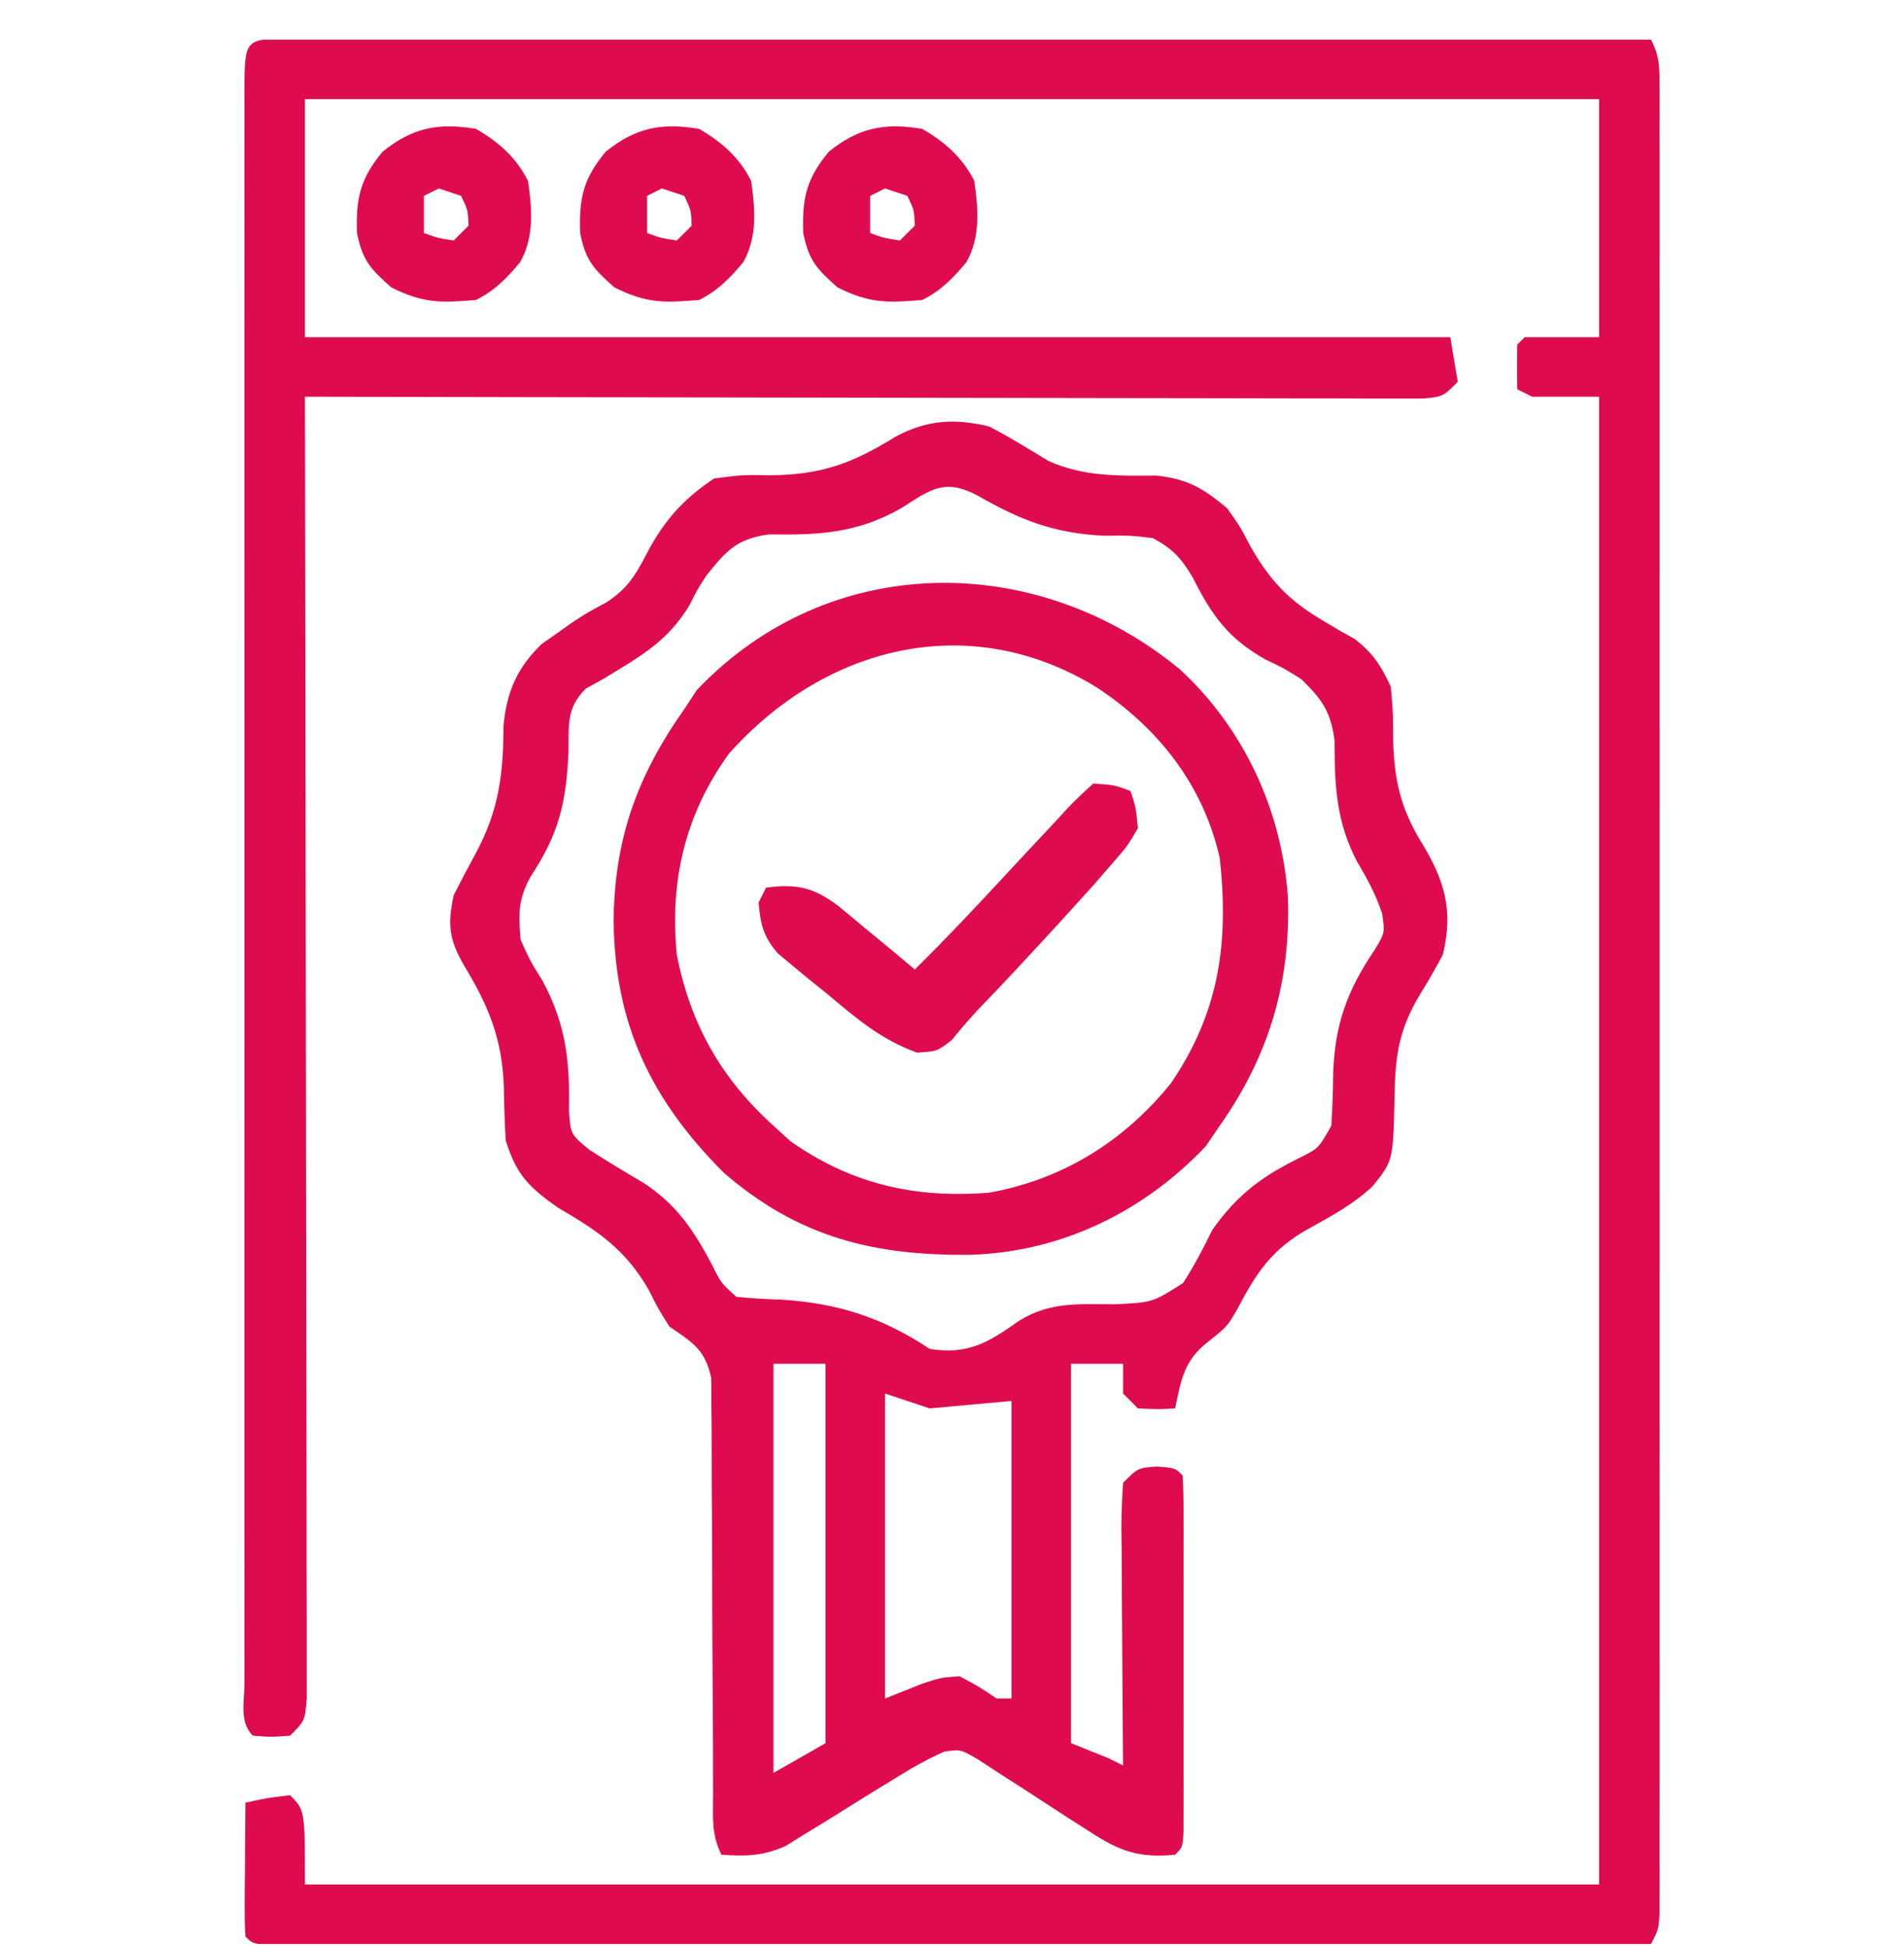 <svg width="45" height="46" viewBox="0 0 45 46" fill="none" xmlns="http://www.w3.org/2000/svg">
<g clip-path="url(#clip0_3395_60204)">
<path d="M6.864 0.914C6.992 0.915 7.12 0.915 7.252 0.916C7.387 0.915 7.522 0.915 7.662 0.915C8.118 0.915 8.574 0.916 9.03 0.917C9.356 0.917 9.681 0.917 10.007 0.917C10.894 0.917 11.78 0.918 12.667 0.919C13.593 0.92 14.519 0.92 15.445 0.92C17.199 0.921 18.953 0.922 20.708 0.924C22.704 0.926 24.701 0.927 26.698 0.928C30.806 0.93 34.915 0.933 39.023 0.937C39.226 1.343 39.221 1.571 39.221 2.022C39.222 2.177 39.222 2.332 39.223 2.491C39.222 2.663 39.222 2.834 39.221 3.01C39.222 3.191 39.222 3.372 39.222 3.558C39.223 4.168 39.222 4.779 39.222 5.389C39.222 5.825 39.222 6.261 39.223 6.697C39.223 7.76 39.223 8.823 39.223 9.887C39.222 10.751 39.222 11.615 39.223 12.479C39.223 12.602 39.223 12.724 39.223 12.851C39.223 13.1 39.223 13.35 39.223 13.599C39.223 15.94 39.223 18.281 39.222 20.622C39.221 22.632 39.221 24.642 39.222 26.652C39.223 28.985 39.223 31.317 39.223 33.649C39.223 33.898 39.223 34.146 39.223 34.395C39.222 34.517 39.222 34.639 39.222 34.765C39.222 35.629 39.223 36.492 39.223 37.355C39.224 38.516 39.223 39.678 39.222 40.839C39.222 41.266 39.222 41.693 39.222 42.12C39.223 42.702 39.222 43.283 39.221 43.864C39.222 44.035 39.222 44.206 39.223 44.382C39.222 44.537 39.222 44.692 39.221 44.851C39.221 44.985 39.221 45.12 39.221 45.258C39.199 45.585 39.199 45.585 39.023 45.937C34.718 45.941 30.412 45.944 26.106 45.946C24.107 45.947 22.108 45.948 20.109 45.95C18.367 45.952 16.625 45.953 14.884 45.953C13.961 45.953 13.038 45.954 12.115 45.955C11.248 45.956 10.38 45.957 9.512 45.957C9.193 45.957 8.874 45.957 8.554 45.958C8.12 45.959 7.686 45.958 7.252 45.958C7.06 45.959 7.06 45.959 6.864 45.959C5.996 45.957 5.996 45.957 5.801 45.761C5.785 45.525 5.782 45.288 5.783 45.052C5.784 44.91 5.785 44.767 5.785 44.621C5.787 44.471 5.788 44.322 5.79 44.168C5.79 44.018 5.791 43.868 5.792 43.713C5.794 43.341 5.797 42.969 5.801 42.597C6.306 42.487 6.306 42.487 6.855 42.421C7.207 42.773 7.207 42.773 7.207 44.531C17.3 44.531 27.394 44.531 37.793 44.531C37.793 32.929 37.793 21.327 37.793 9.374C37.271 9.374 36.749 9.374 36.211 9.374C36.095 9.316 35.979 9.258 35.859 9.198C35.852 8.847 35.852 8.495 35.859 8.144C35.917 8.086 35.975 8.028 36.035 7.968C36.615 7.968 37.195 7.968 37.793 7.968C37.793 6.112 37.793 4.255 37.793 2.343C27.699 2.343 17.606 2.343 7.207 2.343C7.207 4.199 7.207 6.056 7.207 7.968C16.14 7.968 25.073 7.968 34.277 7.968C34.335 8.316 34.393 8.664 34.453 9.023C34.101 9.374 34.101 9.374 33.638 9.418C33.44 9.417 33.242 9.417 33.038 9.417C32.811 9.417 32.584 9.418 32.351 9.418C32.098 9.417 31.845 9.415 31.593 9.414C31.328 9.414 31.063 9.414 30.798 9.414C30.077 9.414 29.356 9.412 28.635 9.41C27.882 9.408 27.129 9.408 26.376 9.407C24.95 9.406 23.524 9.403 22.098 9.4C20.474 9.396 18.851 9.394 17.227 9.392C13.887 9.388 10.547 9.382 7.207 9.374C7.207 9.535 7.207 9.696 7.208 9.862C7.216 13.773 7.221 17.684 7.225 21.595C7.227 23.486 7.229 25.377 7.233 27.269C7.237 28.917 7.239 30.564 7.24 32.212C7.24 33.086 7.241 33.959 7.244 34.831C7.246 35.653 7.247 36.473 7.247 37.294C7.247 37.596 7.247 37.898 7.249 38.2C7.25 38.611 7.25 39.022 7.249 39.433C7.249 39.664 7.25 39.894 7.25 40.131C7.207 40.663 7.207 40.663 6.855 41.015C6.405 41.048 6.405 41.048 5.976 41.015C5.648 40.687 5.779 40.215 5.777 39.778C5.777 39.623 5.778 39.47 5.778 39.311C5.778 39.068 5.778 39.068 5.777 38.819C5.777 38.271 5.777 37.723 5.778 37.175C5.778 36.784 5.777 36.393 5.777 36.002C5.776 34.936 5.776 33.871 5.777 32.805C5.777 31.693 5.777 30.58 5.777 29.468C5.776 27.48 5.777 25.491 5.778 23.503C5.779 21.698 5.779 19.894 5.778 18.089C5.777 15.996 5.776 13.903 5.777 11.81C5.777 10.701 5.777 9.592 5.777 8.483C5.776 7.441 5.776 6.398 5.778 5.356C5.778 4.972 5.778 4.589 5.777 4.205C5.777 3.684 5.777 3.162 5.778 2.641C5.778 2.487 5.777 2.333 5.777 2.174C5.781 0.917 5.781 0.917 6.864 0.914Z" fill="#DE0C4F"/>
<path d="M23.379 10.078C23.858 10.327 24.312 10.607 24.773 10.889C25.611 11.268 26.428 11.244 27.337 11.238C28.081 11.323 28.432 11.534 29.004 12.011C29.307 12.44 29.307 12.44 29.542 12.89C30.015 13.725 30.455 14.189 31.286 14.677C31.41 14.751 31.535 14.825 31.662 14.901C31.779 14.966 31.895 15.031 32.015 15.098C32.451 15.434 32.641 15.729 32.871 16.23C32.924 16.825 32.924 16.825 32.926 17.483C32.951 18.41 33.096 19.087 33.585 19.889C34.141 20.799 34.356 21.502 34.101 22.558C33.94 22.864 33.767 23.165 33.585 23.459C33.057 24.319 32.971 24.962 32.959 25.942C32.926 27.427 32.926 27.427 32.443 28.029C31.989 28.455 31.48 28.73 30.937 29.029C30.055 29.52 29.697 30.071 29.234 30.951C29.004 31.347 29.004 31.347 28.52 31.732C27.976 32.17 27.915 32.613 27.773 33.281C27.356 33.303 27.356 33.303 26.894 33.281C26.778 33.165 26.662 33.049 26.543 32.929C26.543 32.697 26.543 32.465 26.543 32.226C26.137 32.226 25.731 32.226 25.312 32.226C25.312 35.185 25.312 38.143 25.312 41.191C25.602 41.307 25.892 41.423 26.191 41.543C26.307 41.601 26.423 41.659 26.543 41.718C26.541 41.518 26.539 41.318 26.537 41.111C26.531 40.369 26.527 39.626 26.523 38.884C26.522 38.562 26.519 38.241 26.516 37.919C26.512 37.458 26.51 36.996 26.509 36.534C26.507 36.39 26.505 36.246 26.503 36.097C26.503 35.744 26.521 35.391 26.543 35.039C26.894 34.687 26.894 34.687 27.345 34.654C27.773 34.687 27.773 34.687 27.949 34.863C27.966 35.137 27.972 35.412 27.972 35.687C27.972 35.862 27.973 36.038 27.974 36.218C27.973 36.505 27.973 36.505 27.972 36.797C27.973 36.991 27.973 37.185 27.973 37.386C27.973 37.798 27.973 38.21 27.972 38.622C27.971 39.255 27.972 39.888 27.973 40.521C27.973 40.92 27.973 41.319 27.972 41.718C27.973 41.909 27.973 42.1 27.974 42.297C27.973 42.56 27.973 42.56 27.972 42.828C27.972 42.983 27.971 43.139 27.971 43.298C27.949 43.652 27.949 43.652 27.773 43.828C26.918 43.908 26.468 43.749 25.756 43.283C25.58 43.172 25.404 43.06 25.223 42.944C24.952 42.767 24.952 42.767 24.675 42.586C24.315 42.352 23.954 42.119 23.592 41.888C23.433 41.784 23.274 41.68 23.11 41.573C22.702 41.336 22.702 41.336 22.322 41.39C21.887 41.58 21.497 41.808 21.095 42.06C20.927 42.162 20.76 42.265 20.587 42.37C20.237 42.587 19.887 42.805 19.538 43.024C19.37 43.126 19.203 43.229 19.029 43.334C18.802 43.476 18.802 43.476 18.569 43.621C18.03 43.861 17.635 43.866 17.051 43.828C16.807 43.34 16.853 42.944 16.853 42.399C16.852 42.059 16.852 42.059 16.851 41.712C16.851 41.591 16.851 41.47 16.851 41.345C16.85 40.835 16.846 40.325 16.843 39.815C16.836 38.865 16.83 37.916 16.831 36.966C16.831 36.306 16.827 35.645 16.82 34.985C16.818 34.733 16.818 34.482 16.819 34.23C16.821 33.878 16.817 33.526 16.812 33.174C16.811 32.873 16.811 32.873 16.81 32.566C16.665 31.89 16.379 31.73 15.82 31.347C15.559 30.931 15.559 30.931 15.337 30.49C14.787 29.525 14.126 29.083 13.183 28.535C12.494 28.051 12.204 27.754 11.953 26.953C11.928 26.536 11.914 26.118 11.909 25.7C11.87 24.544 11.551 23.776 10.955 22.794C10.608 22.18 10.577 21.844 10.723 21.152C10.89 20.824 11.062 20.498 11.239 20.174C11.791 19.149 11.896 18.304 11.9 17.149C11.975 16.346 12.224 15.773 12.809 15.212C12.925 15.131 13.041 15.05 13.162 14.967C13.277 14.884 13.393 14.802 13.512 14.717C13.887 14.472 13.887 14.472 14.339 14.231C14.834 13.899 15.007 13.613 15.282 13.088C15.694 12.303 16.133 11.806 16.875 11.308C17.525 11.221 17.525 11.221 18.226 11.231C19.43 11.216 20.145 10.949 21.18 10.311C21.922 9.919 22.569 9.883 23.379 10.078ZM21.313 12.001C20.263 12.602 19.367 12.646 18.173 12.627C17.408 12.739 17.178 13.001 16.699 13.594C16.475 13.941 16.475 13.941 16.304 14.286C15.871 15.014 15.34 15.388 14.622 15.822C14.495 15.899 14.369 15.975 14.238 16.054C14.108 16.127 13.978 16.199 13.844 16.273C13.381 16.736 13.446 17.127 13.436 17.768C13.382 18.986 13.207 19.704 12.535 20.724C12.242 21.269 12.253 21.591 12.305 22.207C12.524 22.695 12.524 22.695 12.821 23.174C13.382 24.217 13.468 25.07 13.448 26.244C13.486 26.805 13.486 26.805 13.931 27.171C14.347 27.438 14.766 27.693 15.194 27.942C16 28.466 16.395 29.071 16.841 29.911C17.039 30.314 17.039 30.314 17.402 30.644C17.753 30.68 18.105 30.699 18.457 30.71C19.791 30.791 20.861 31.134 21.973 31.875C22.886 32.023 23.374 31.713 24.094 31.205C24.825 30.754 25.503 30.82 26.345 30.82C27.237 30.779 27.237 30.779 27.962 30.318C28.223 29.91 28.441 29.498 28.652 29.062C29.259 28.209 29.84 27.787 30.764 27.335C31.166 27.131 31.166 27.131 31.465 26.601C31.491 26.192 31.504 25.781 31.509 25.371C31.547 24.209 31.837 23.41 32.488 22.447C32.733 22.042 32.733 22.042 32.666 21.587C32.515 21.139 32.322 20.777 32.08 20.372C31.577 19.418 31.542 18.562 31.541 17.496C31.447 16.806 31.253 16.54 30.762 16.054C30.349 15.793 30.349 15.793 29.905 15.582C29.022 15.084 28.636 14.537 28.187 13.641C27.913 13.182 27.716 12.97 27.246 12.715C26.701 12.652 26.701 12.652 26.103 12.66C24.922 12.605 24.12 12.294 23.102 11.709C22.327 11.3 21.995 11.562 21.313 12.001ZM18.281 32.226C18.281 35.417 18.281 38.607 18.281 41.894C18.687 41.662 19.093 41.43 19.512 41.191C19.512 38.233 19.512 35.274 19.512 32.226C19.105 32.226 18.7 32.226 18.281 32.226ZM20.918 32.929C20.918 35.308 20.918 37.686 20.918 40.136C21.208 40.02 21.498 39.904 21.797 39.785C22.236 39.642 22.236 39.642 22.676 39.609C23.148 39.862 23.148 39.862 23.555 40.136C23.671 40.136 23.787 40.136 23.906 40.136C23.906 37.816 23.906 35.496 23.906 33.105C22.949 33.192 22.949 33.192 21.973 33.281C21.625 33.165 21.276 33.049 20.918 32.929Z" fill="#DE0C4F"/>
<path d="M27.894 15.824C29.401 17.22 30.285 19.134 30.438 21.176C30.513 23.202 29.991 24.951 28.828 26.601C28.719 26.761 28.61 26.92 28.498 27.085C27.034 28.635 25.078 29.586 22.948 29.65C20.662 29.679 18.872 29.243 17.101 27.707C15.374 25.975 14.533 24.198 14.502 21.767C14.521 19.828 15.055 18.34 16.172 16.758C16.27 16.609 16.367 16.46 16.468 16.307C19.593 13.013 24.495 13.014 27.894 15.824ZM17.226 17.812C16.191 19.247 15.826 20.806 15.996 22.558C16.313 24.192 17.044 25.488 18.281 26.601C18.412 26.721 18.542 26.84 18.677 26.964C20.124 27.984 21.629 28.321 23.379 28.183C25.119 27.869 26.562 26.972 27.672 25.6C28.826 23.91 29.046 22.258 28.828 20.273C28.436 18.547 27.378 17.202 25.916 16.241C22.908 14.394 19.494 15.261 17.226 17.812Z" fill="#DE0C4F"/>
<path d="M25.84 18.515C26.334 18.548 26.334 18.548 26.718 18.691C26.846 19.077 26.846 19.077 26.894 19.57C26.652 19.986 26.652 19.986 26.268 20.427C26.124 20.593 25.98 20.76 25.831 20.931C25.659 21.123 25.486 21.313 25.312 21.503C25.211 21.614 25.11 21.725 25.006 21.839C24.381 22.52 23.753 23.2 23.11 23.865C22.894 24.095 22.691 24.336 22.492 24.58C22.148 24.843 22.148 24.843 21.674 24.873C20.827 24.573 20.227 24.055 19.544 23.481C19.408 23.372 19.272 23.262 19.131 23.15C19.002 23.043 18.872 22.935 18.739 22.825C18.563 22.678 18.563 22.678 18.383 22.529C18.041 22.131 17.975 21.846 17.929 21.328C17.988 21.212 18.046 21.096 18.105 20.976C18.831 20.878 19.228 20.971 19.801 21.399C20.022 21.578 20.24 21.759 20.456 21.943C20.569 22.035 20.681 22.127 20.798 22.222C21.074 22.449 21.348 22.679 21.621 22.91C22.345 22.196 23.039 21.458 23.73 20.712C24.139 20.271 24.549 19.832 24.961 19.394C25.045 19.302 25.129 19.21 25.216 19.115C25.414 18.905 25.625 18.708 25.84 18.515Z" fill="#DE0C4F"/>
<path d="M21.797 3.046C22.328 3.352 22.749 3.721 23.027 4.277C23.121 4.944 23.177 5.589 22.843 6.191C22.531 6.569 22.238 6.869 21.797 7.089C20.965 7.159 20.55 7.169 19.797 6.793C19.297 6.352 19.117 6.156 18.984 5.507C18.957 4.685 19.054 4.228 19.588 3.585C20.294 3.017 20.902 2.894 21.797 3.046ZM20.918 4.453C20.744 4.54 20.744 4.54 20.566 4.629C20.566 4.919 20.566 5.209 20.566 5.507C20.899 5.627 20.899 5.627 21.269 5.683C21.385 5.567 21.501 5.451 21.621 5.332C21.606 4.964 21.606 4.964 21.445 4.629C21.271 4.571 21.097 4.513 20.918 4.453Z" fill="#DE0C4F"/>
<path d="M16.523 3.046C17.055 3.352 17.476 3.721 17.754 4.277C17.847 4.944 17.903 5.589 17.57 6.191C17.258 6.569 16.964 6.869 16.523 7.089C15.691 7.159 15.276 7.169 14.524 6.793C14.024 6.352 13.843 6.156 13.711 5.507C13.684 4.685 13.781 4.228 14.315 3.585C15.02 3.017 15.629 2.894 16.523 3.046ZM15.644 4.453C15.47 4.54 15.47 4.54 15.293 4.629C15.293 4.919 15.293 5.209 15.293 5.507C15.625 5.627 15.625 5.627 15.996 5.683C16.112 5.567 16.228 5.451 16.348 5.332C16.332 4.964 16.332 4.964 16.172 4.629C15.998 4.571 15.824 4.513 15.644 4.453Z" fill="#DE0C4F"/>
<path d="M11.25 3.046C11.782 3.352 12.202 3.721 12.48 4.277C12.574 4.944 12.63 5.589 12.296 6.191C11.984 6.569 11.691 6.869 11.25 7.089C10.418 7.159 10.003 7.169 9.25 6.793C8.75 6.352 8.57 6.156 8.437 5.507C8.411 4.685 8.508 4.228 9.042 3.585C9.747 3.017 10.355 2.894 11.25 3.046ZM10.371 4.453C10.197 4.54 10.197 4.54 10.019 4.629C10.019 4.919 10.019 5.209 10.019 5.507C10.352 5.627 10.352 5.627 10.723 5.683C10.838 5.567 10.954 5.451 11.074 5.332C11.059 4.964 11.059 4.964 10.898 4.629C10.724 4.571 10.55 4.513 10.371 4.453Z" fill="#DE0C4F"/>
</g>
<defs>
<clipPath id="clip0_3395_60204">
<rect width="45" height="45" fill="white" transform="translate(-0 0.937)"/>
</clipPath>
</defs>
</svg>
